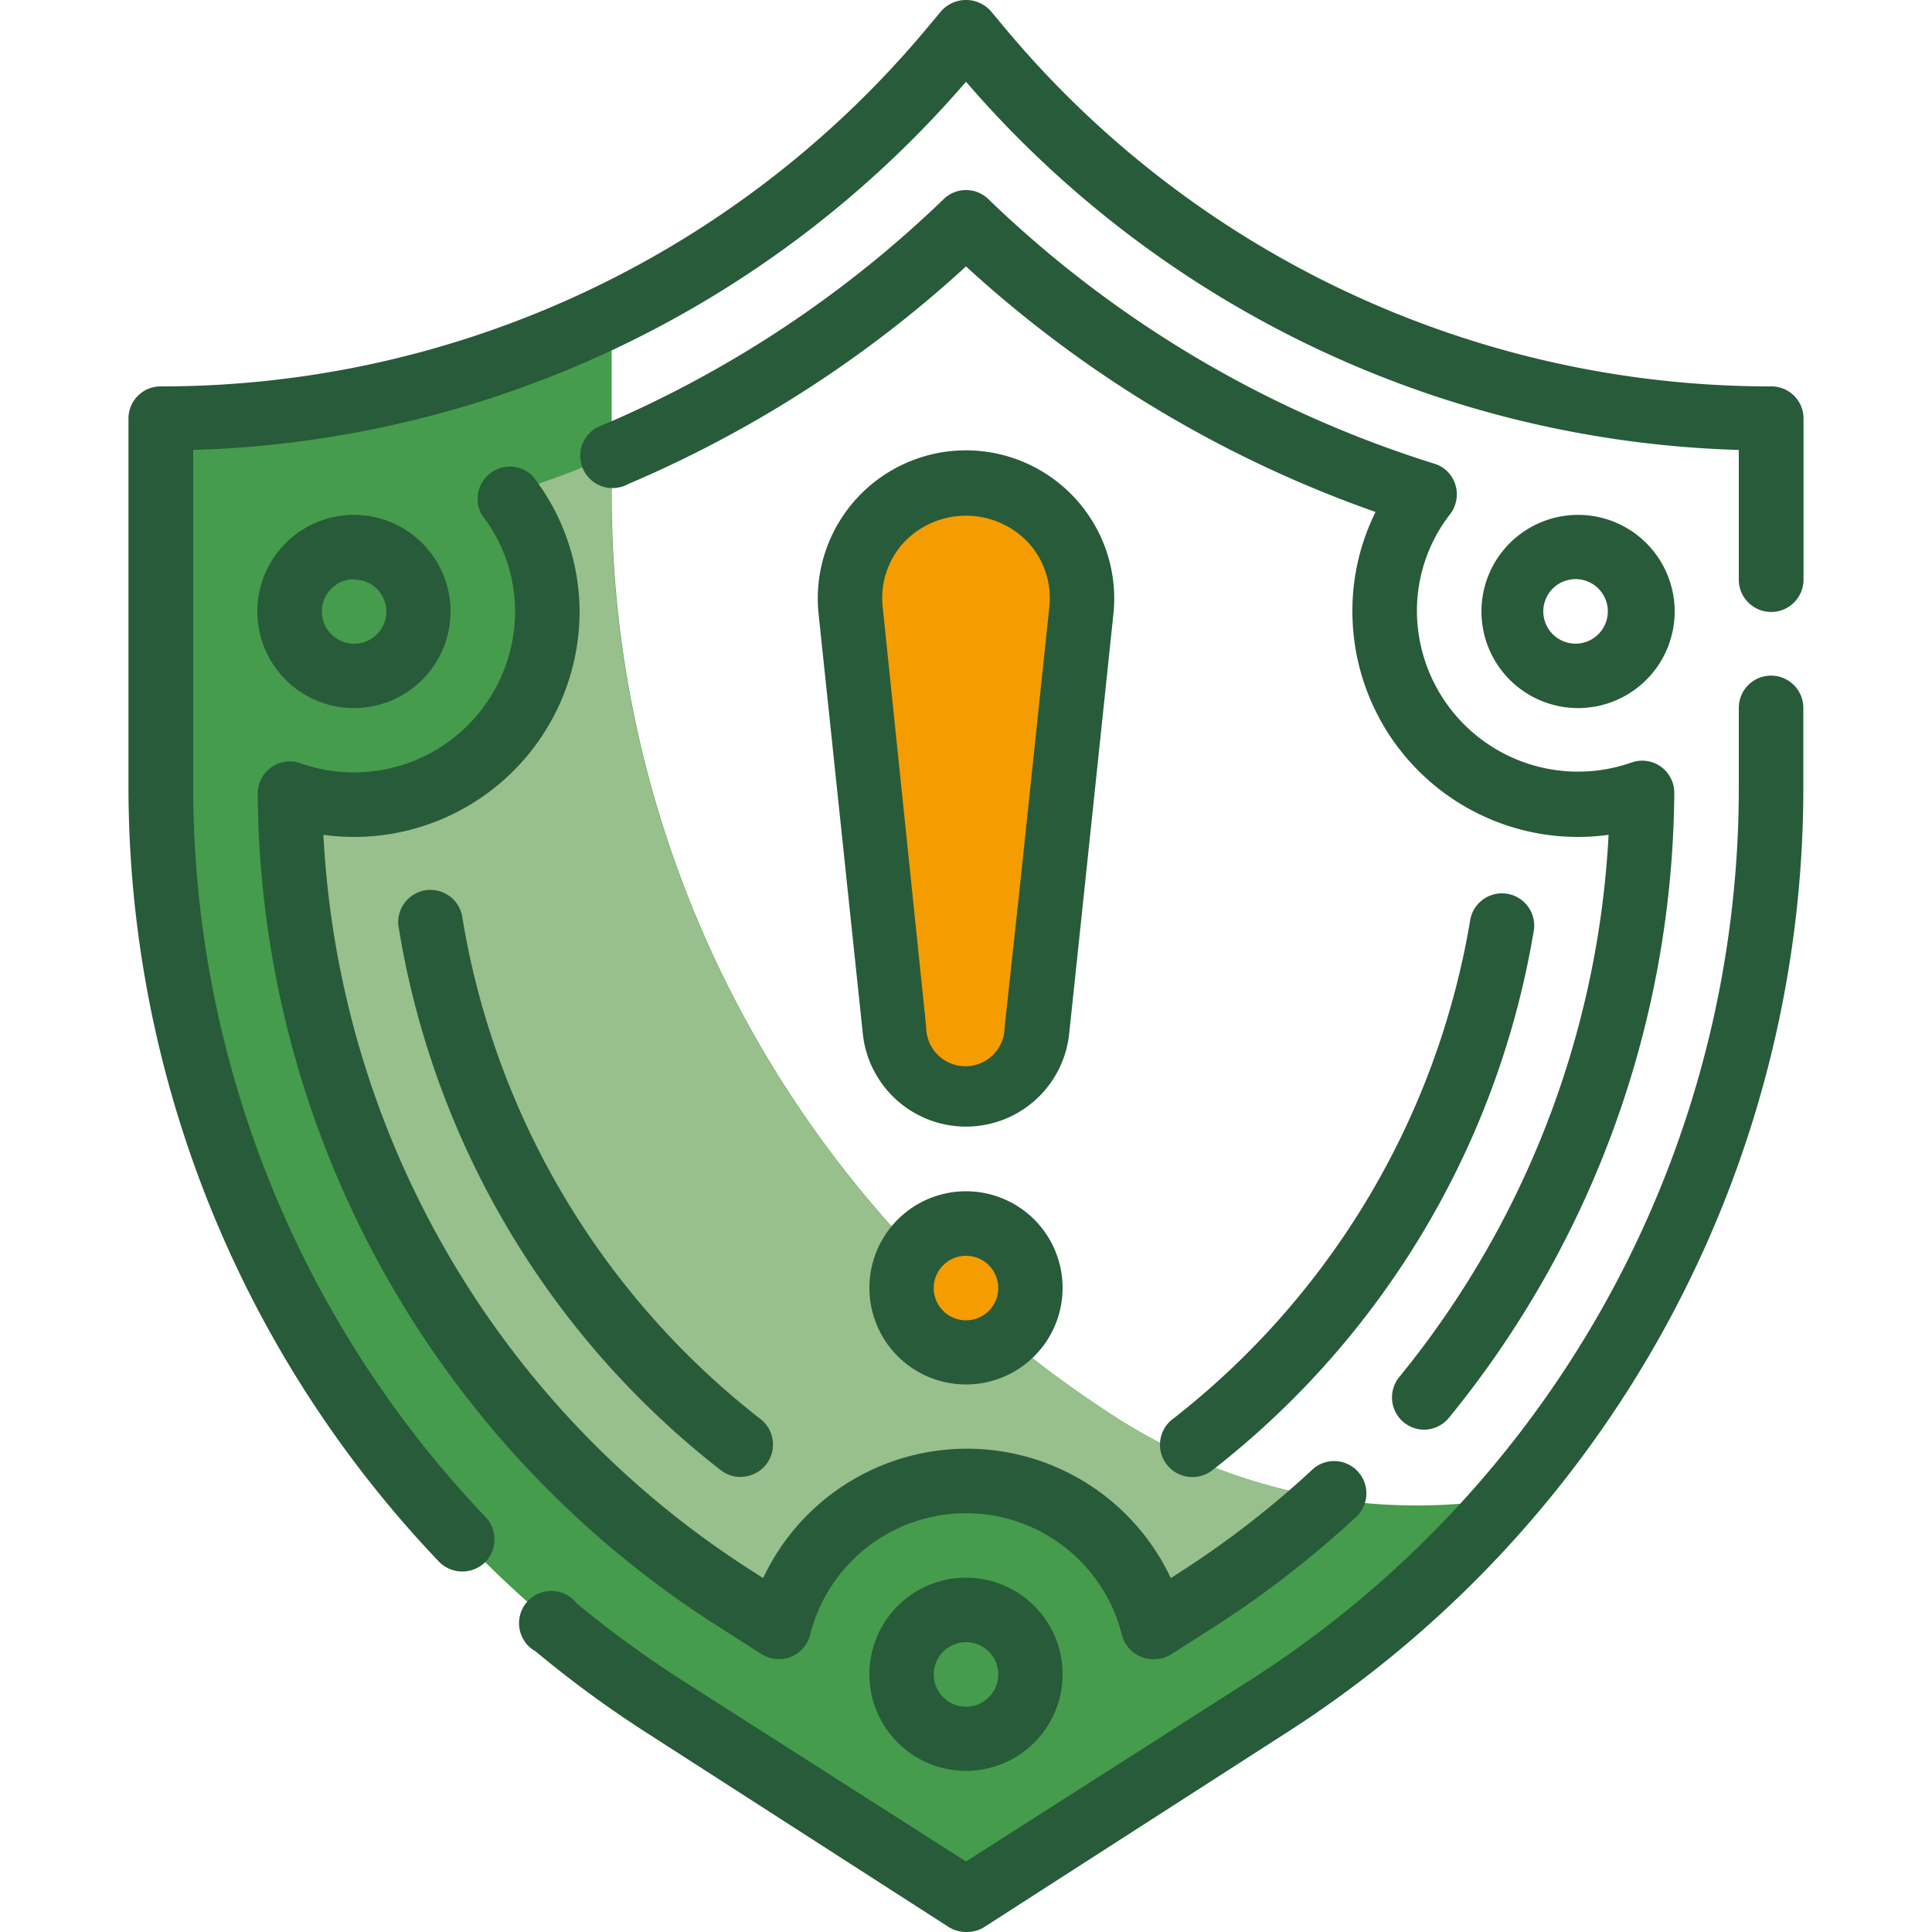 <svg id="Livello_1" data-name="Livello 1" xmlns="http://www.w3.org/2000/svg" viewBox="0 0 100 100"><defs><style>.cls-1{fill:#459c4c;}.cls-2{fill:#98c08c;}.cls-3{fill:#f59c00;}.cls-4{fill:#285b39;}</style></defs><title>ico-Tavola disegno 55 copia 31</title><path class="cls-1" d="M78,77.54A57.24,57.24,0,0,1,65.55,88.38L50,98.33l-15.55-10A56.68,56.68,0,0,1,8.32,40.63v-19a53.5,53.5,0,0,0,22.64-5l.7-.34v9.36A56.75,56.75,0,0,0,57.79,73.38,28.82,28.82,0,0,0,78,77.54Z"/><path class="cls-2" d="M68.76,77.56A51.24,51.24,0,0,1,62,82.76l-2.26,1.45a10,10,0,0,0-19.38,0l-2.26-1.45A49.72,49.72,0,0,1,15,41.08a9.79,9.79,0,0,0,3.31.57,10,10,0,0,0,10-10,9.87,9.87,0,0,0-2.07-6.07c1.83-.57,3.63-1.24,5.4-2v2A56.75,56.75,0,0,0,57.79,73.38,29.08,29.08,0,0,0,68.76,77.56Z"/><circle class="cls-3" cx="50" cy="66.66" r="3.33"/><path class="cls-3" d="M50,56.65h0a3.7,3.7,0,0,1-3.68-3.31L44,31.61A6,6,0,0,1,50,25h0a6,6,0,0,1,6,6.63L53.68,53.34A3.7,3.7,0,0,1,50,56.65Z"/><path class="cls-4" d="M23.93,81.34a1.68,1.68,0,0,1-1.21-.51A58.14,58.14,0,0,1,6.65,40.64v-19A1.66,1.66,0,0,1,8.32,20,51.6,51.6,0,0,0,48.06,1.36l.66-.79a1.72,1.72,0,0,1,2.56,0l.66.79A51.6,51.6,0,0,0,91.68,20a1.66,1.66,0,0,1,1.67,1.66V30A1.67,1.67,0,1,1,90,30V23.29A54.93,54.93,0,0,1,50,4.23,54.93,54.93,0,0,1,10,23.29V40.64A54.79,54.79,0,0,0,25.14,78.53a1.68,1.68,0,0,1-.06,2.36A1.7,1.7,0,0,1,23.93,81.34Z"/><path class="cls-4" d="M50,100a1.71,1.71,0,0,1-.9-.26l-15.55-10a57.33,57.33,0,0,1-5.82-4.26A1.67,1.67,0,1,1,29.86,83a56.67,56.67,0,0,0,5.49,4L50,96.35,64.65,87A54.79,54.79,0,0,0,90,40.64v-4a1.67,1.67,0,0,1,3.34,0v4a58.09,58.09,0,0,1-26.9,49.14l-15.55,10A1.71,1.71,0,0,1,50,100Z"/><path class="cls-4" d="M59.69,85.88a1.67,1.67,0,0,1-1.62-1.26,8.32,8.32,0,0,0-16.14,0,1.66,1.66,0,0,1-1,1.14,1.68,1.68,0,0,1-1.51-.14l-2.27-1.45A51.48,51.48,0,0,1,13.34,41.1a1.66,1.66,0,0,1,2.22-1.59,8.34,8.34,0,0,0,11.1-7.86,8.14,8.14,0,0,0-1.72-5,1.67,1.67,0,0,1,2.64-2A11.47,11.47,0,0,1,30,31.65,11.68,11.68,0,0,1,18.32,43.32a11.87,11.87,0,0,1-1.58-.11A48.1,48.1,0,0,0,39,81.36l.5.32a11.66,11.66,0,0,1,21.1,0l.5-.32A48.76,48.76,0,0,0,68,76a1.67,1.67,0,0,1,2.27,2.44,52.09,52.09,0,0,1-7.43,5.77l-2.27,1.45A1.68,1.68,0,0,1,59.69,85.88Z"/><path class="cls-4" d="M73.71,74a1.67,1.67,0,0,1-1.28-2.73A48.33,48.33,0,0,0,83.26,43.21a11.87,11.87,0,0,1-1.58.11A11.68,11.68,0,0,1,70,31.65a11.47,11.47,0,0,1,1.2-5.15A61.57,61.57,0,0,1,50,13.79,61.48,61.48,0,0,1,32.5,25.06,1.67,1.67,0,1,1,31.2,22,58.26,58.26,0,0,0,48.84,10.31a1.66,1.66,0,0,1,2.32,0A58.24,58.24,0,0,0,74.24,24a1.63,1.63,0,0,1,1.09,1.09,1.69,1.69,0,0,1-.27,1.52,8.14,8.14,0,0,0-1.72,5,8.34,8.34,0,0,0,11.1,7.86,1.66,1.66,0,0,1,2.22,1.59A51.68,51.68,0,0,1,75,73.38,1.68,1.68,0,0,1,73.71,74Z"/><path class="cls-4" d="M38.3,76.45a1.68,1.68,0,0,1-1-.36,44.7,44.7,0,0,1-16.65-28,1.67,1.67,0,1,1,3.29-.55,41.4,41.4,0,0,0,15.41,25.9,1.67,1.67,0,0,1-1,3Z"/><path class="cls-4" d="M61.7,76.45a1.67,1.67,0,0,1-1-3,41.4,41.4,0,0,0,15.41-25.9,1.67,1.67,0,0,1,3.29.55,44.7,44.7,0,0,1-16.65,28A1.68,1.68,0,0,1,61.7,76.45Z"/><path class="cls-4" d="M50,71.66a5,5,0,1,1,5-5A5,5,0,0,1,50,71.66ZM50,65a1.67,1.67,0,1,0,1.67,1.67A1.67,1.67,0,0,0,50,65Z"/><path class="cls-4" d="M55.7,25.85a7.67,7.67,0,0,0-13.33,5.93l2.29,21.73a5.37,5.37,0,0,0,10.68,0l.71-6.72.7-6.64.88-8.37A7.66,7.66,0,0,0,55.7,25.85Zm-1.39,5.59-.88,8.37-.7,6.63L52,53.16a2,2,0,0,1-4.06,0L45.69,31.44a4.26,4.26,0,0,1,1.09-3.36,4.43,4.43,0,0,1,6.44,0A4.26,4.26,0,0,1,54.31,31.44Z"/><path class="cls-4" d="M81.68,36.65a5,5,0,1,1,5-5A5,5,0,0,1,81.68,36.65Zm0-6.67a1.67,1.67,0,1,0,0,3.33,1.67,1.67,0,0,0,0-3.33Z"/><path class="cls-4" d="M18.32,36.65a5,5,0,1,1,5-5A5,5,0,0,1,18.32,36.65Zm0-6.67A1.67,1.67,0,1,0,20,31.65,1.66,1.66,0,0,0,18.32,30Z"/><path class="cls-4" d="M50,91.66a5,5,0,1,1,5-5A5,5,0,0,1,50,91.66ZM50,85a1.67,1.67,0,1,0,1.67,1.66A1.66,1.66,0,0,0,50,85Z"/></svg>